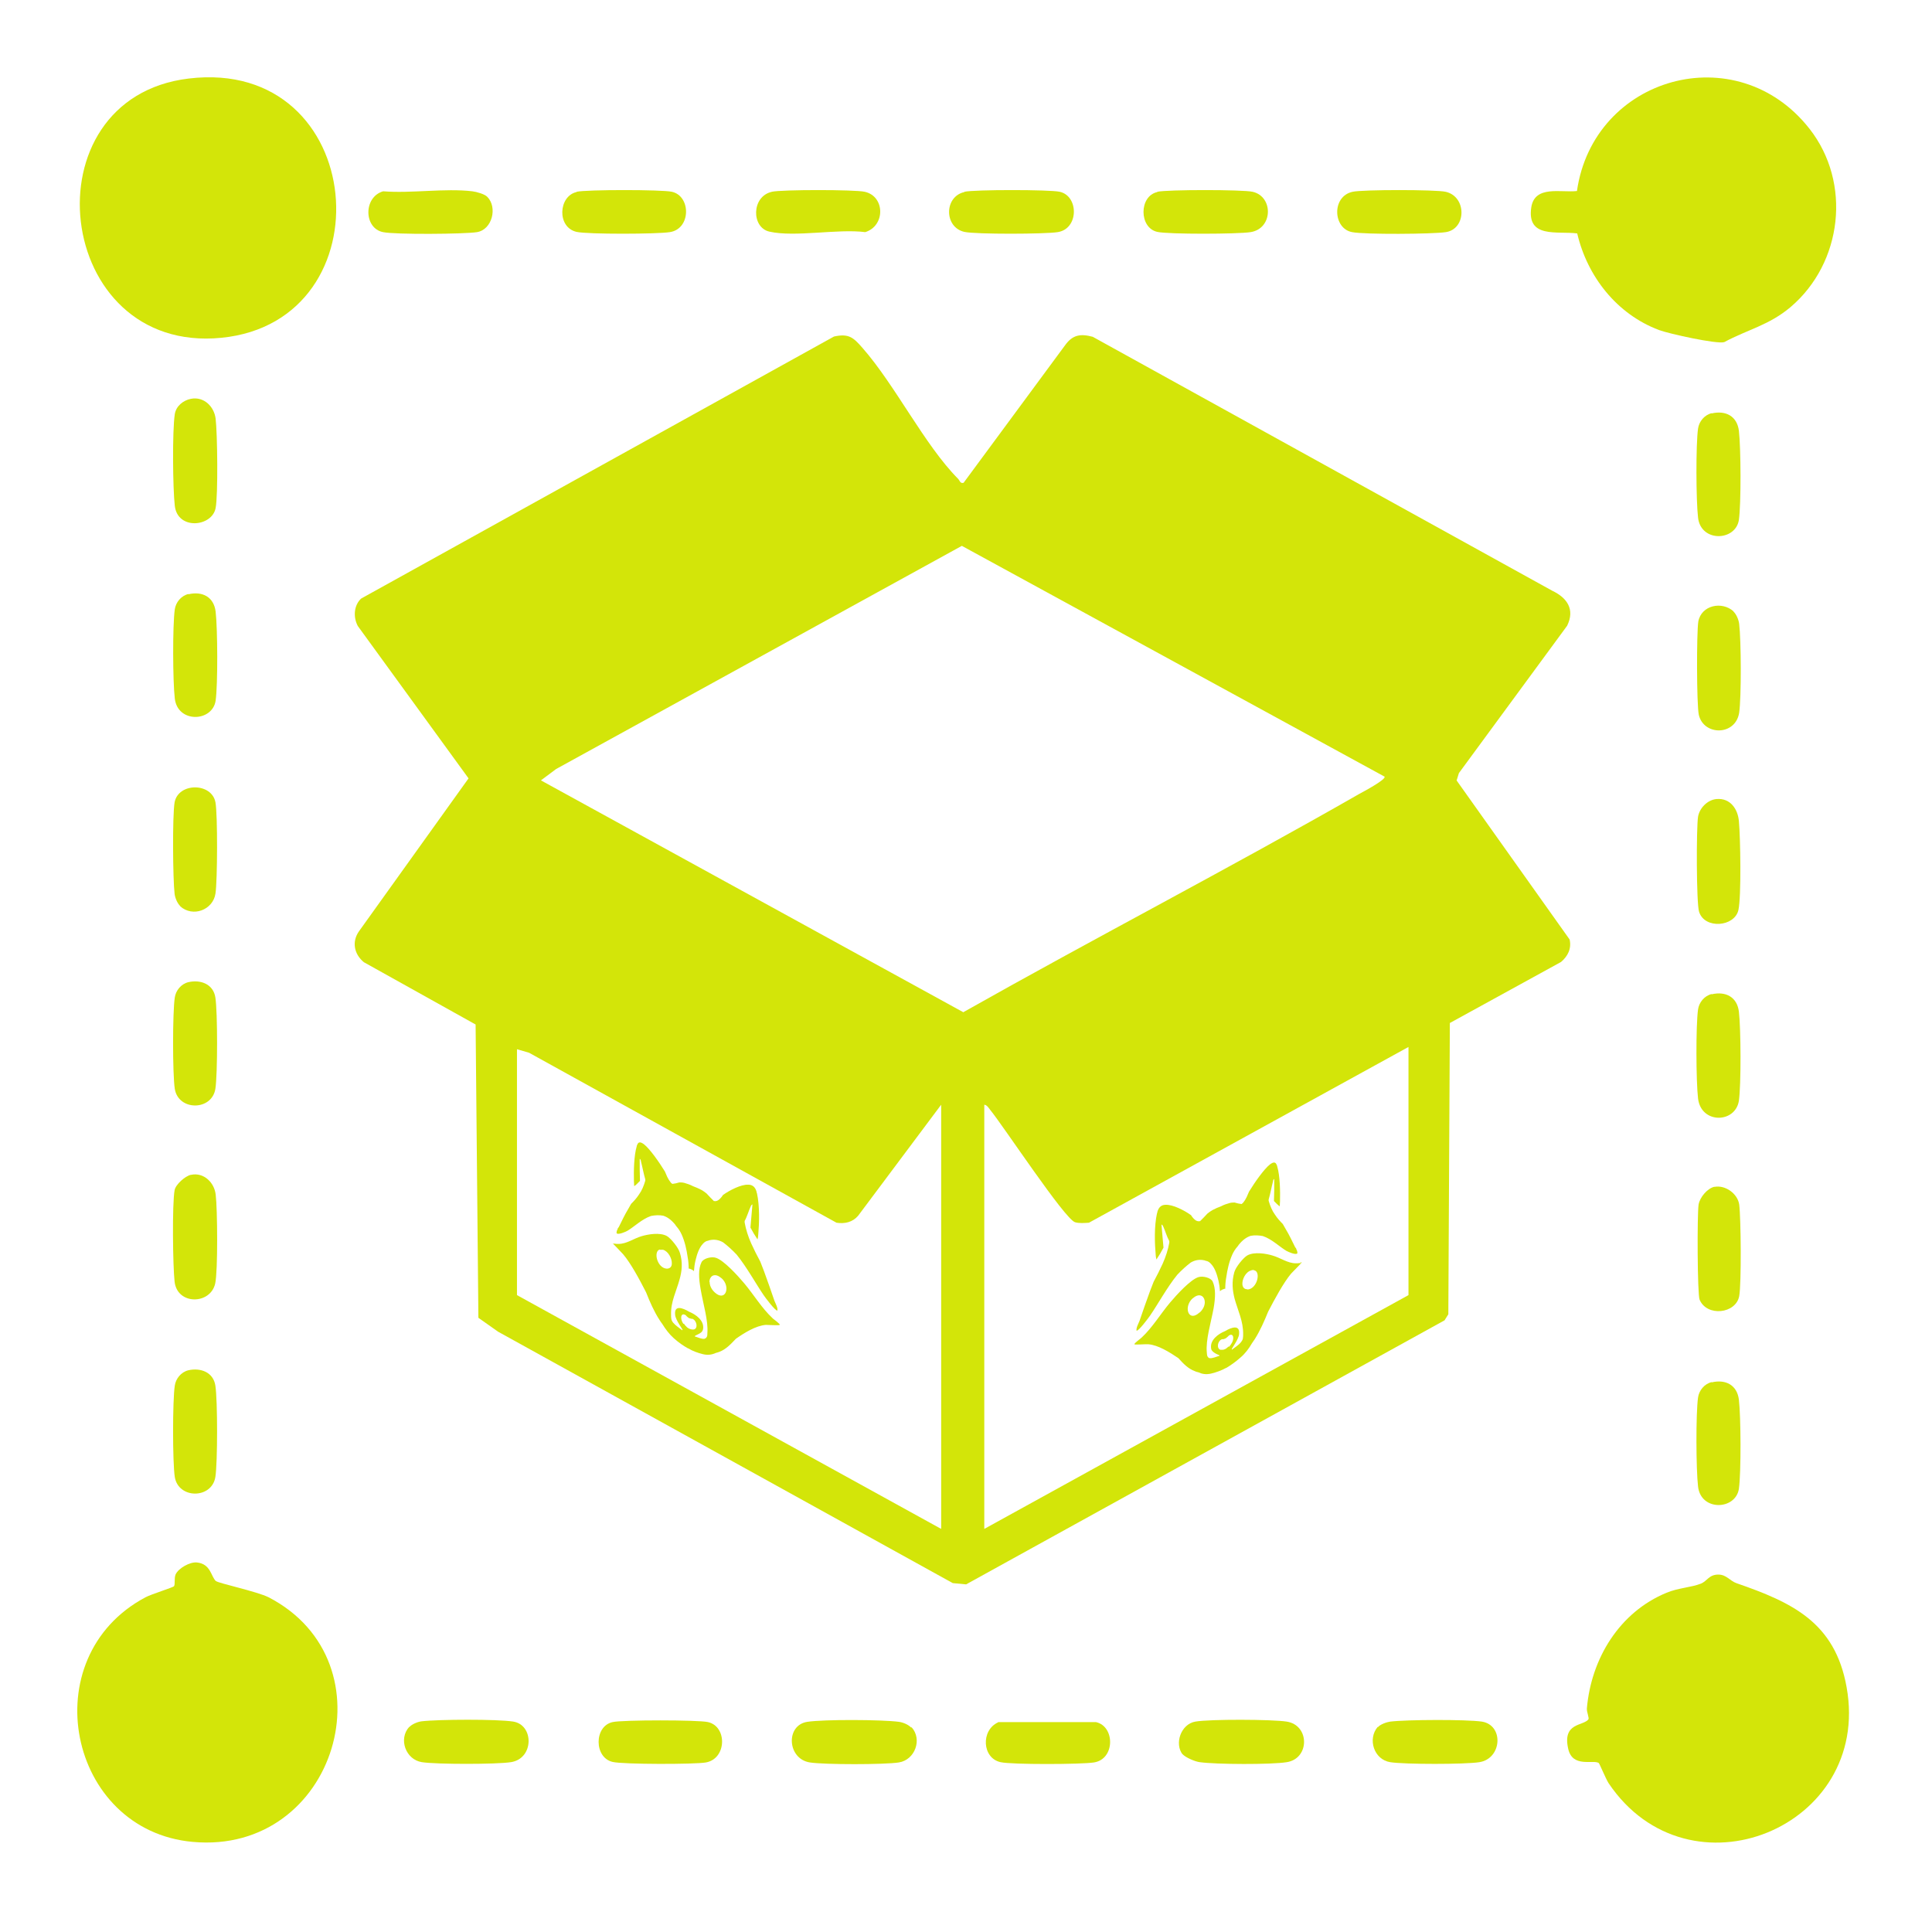<svg width="75" height="75" viewBox="0 0 75 75" fill="none" xmlns="http://www.w3.org/2000/svg">
<path d="M56.547 30.294L56.635 30.011L60.835 24.293C61.148 23.657 60.835 23.206 60.257 22.932L42.42 13.074C41.94 12.947 41.637 12.995 41.343 13.407L37.407 18.742C37.27 18.781 37.26 18.654 37.192 18.586C35.89 17.274 34.754 14.953 33.481 13.505C33.129 13.103 32.953 12.937 32.375 13.064L14.019 23.236C13.735 23.5 13.705 23.96 13.891 24.303L18.189 30.216L13.931 36.159C13.647 36.57 13.754 37.05 14.126 37.353L18.463 39.771L18.571 51.157L19.335 51.696L36.986 61.456L37.505 61.505L56.077 51.255L56.224 51.02L56.283 39.713L60.6 37.343C60.864 37.118 61.011 36.825 60.933 36.472L56.537 30.285L56.547 30.294ZM36.536 59.352L20.069 50.276V40.731L20.539 40.868L32.473 47.466C32.796 47.515 33.1 47.447 33.315 47.192L36.536 42.885V59.352ZM37.407 39.301L20.999 30.294L21.587 29.854L37.339 21.19L53.747 30.148C53.825 30.255 52.905 30.745 52.778 30.813C47.697 33.721 42.498 36.413 37.398 39.292L37.407 39.301ZM54.677 50.276L38.21 59.352V42.885C38.308 42.894 38.377 43.002 38.435 43.08C38.944 43.697 41.333 47.329 41.734 47.447C41.901 47.496 42.097 47.476 42.273 47.466L54.677 40.643V50.276Z" fill="#D3E509"/>
<path d="M61.217 7.416C61.854 2.972 67.415 1.395 70.244 4.998C71.888 7.093 71.526 10.207 69.51 11.92C68.677 12.625 67.845 12.791 66.935 13.281C66.661 13.369 64.791 12.958 64.399 12.811C62.764 12.194 61.619 10.735 61.227 9.061C60.444 8.963 59.259 9.267 59.445 8.043C59.582 7.181 60.6 7.485 61.208 7.416H61.217Z" fill="#D3E509"/>
<path d="M62.062 68.438C61.837 68.301 61.044 68.634 60.878 67.89C60.643 66.862 61.465 67.009 61.661 66.745C61.7 66.696 61.593 66.461 61.602 66.324C61.769 64.385 62.865 62.584 64.696 61.83C65.136 61.644 65.655 61.624 66.027 61.477C66.272 61.38 66.341 61.125 66.703 61.125C67.026 61.125 67.153 61.37 67.408 61.458C69.552 62.202 71.236 62.965 71.686 65.501C72.665 70.954 65.558 73.852 62.444 69.221C62.337 69.055 62.092 68.458 62.062 68.438Z" fill="#D3E509"/>
<path d="M8.391 61.379C8.469 61.458 9.977 61.781 10.427 62.006C15.283 64.522 13.06 72.011 7.48 71.502C2.634 71.062 1.263 64.336 5.649 62.006C5.865 61.888 6.726 61.624 6.756 61.575C6.805 61.497 6.756 61.281 6.814 61.125C6.922 60.88 7.372 60.625 7.646 60.655C8.185 60.713 8.185 61.193 8.381 61.379H8.391Z" fill="#D3E509"/>
<path d="M7.322 3.049C14.303 2.207 15.115 12.467 8.595 13.113C2.075 13.759 0.988 3.813 7.322 3.049Z" fill="#D3E509"/>
<path d="M37.438 7.445C37.82 7.357 40.757 7.357 41.139 7.445C41.883 7.611 41.883 8.884 41.061 9.011C40.571 9.09 37.879 9.1 37.438 9.002C36.645 8.825 36.645 7.631 37.438 7.455V7.445Z" fill="#D3E509"/>
<path d="M66.633 31.019C67.172 30.97 67.465 31.411 67.504 31.881C67.563 32.498 67.602 34.808 67.485 35.327C67.338 35.983 66.173 36.081 65.958 35.395C65.85 35.063 65.85 32.135 65.918 31.705C65.977 31.362 66.29 31.049 66.633 31.019Z" fill="#D3E509"/>
<path d="M38.747 66.852H42.546C43.29 67.018 43.29 68.291 42.467 68.418C41.978 68.496 39.295 68.506 38.845 68.408C38.12 68.251 38.072 67.165 38.747 66.861V66.852Z" fill="#D3E509"/>
<path d="M7.412 15.482C7.911 15.384 8.312 15.776 8.371 16.255C8.44 16.833 8.469 19.202 8.371 19.721C8.234 20.455 6.893 20.592 6.785 19.633C6.707 18.957 6.687 16.725 6.785 16.079C6.834 15.766 7.108 15.541 7.412 15.482Z" fill="#D3E509"/>
<path d="M44.927 7.445C45.308 7.357 48.245 7.357 48.627 7.445C49.44 7.631 49.42 8.874 48.549 9.011C48.069 9.09 45.357 9.1 44.927 9.002C44.212 8.845 44.212 7.611 44.927 7.455V7.445Z" fill="#D3E509"/>
<path d="M66.447 38.598C66.995 38.471 67.435 38.706 67.504 39.274C67.582 39.93 67.592 42.103 67.504 42.73C67.367 43.611 66.035 43.64 65.918 42.642C65.84 41.986 65.83 39.812 65.918 39.186C65.957 38.911 66.163 38.657 66.447 38.588V38.598Z" fill="#D3E509"/>
<path d="M18.917 7.642C19.318 8.043 19.113 8.914 18.515 9.012C18.016 9.09 15.344 9.11 14.873 9.012C14.12 8.865 14.1 7.651 14.873 7.426C15.97 7.514 17.262 7.299 18.339 7.426C18.496 7.446 18.819 7.534 18.917 7.642Z" fill="#D3E509"/>
<path d="M67.289 23.736C67.406 23.844 67.495 24.059 67.514 24.216C67.592 24.852 67.602 27.065 67.514 27.672C67.367 28.573 66.134 28.563 65.948 27.75C65.86 27.349 65.86 24.549 65.928 24.128C66.046 23.492 66.848 23.325 67.299 23.736H67.289Z" fill="#D3E509"/>
<path d="M7.314 53.193C7.793 53.086 8.283 53.272 8.361 53.791C8.449 54.358 8.449 56.767 8.361 57.335C8.224 58.196 6.922 58.196 6.785 57.335C6.697 56.767 6.697 54.358 6.785 53.791C6.824 53.517 7.03 53.262 7.314 53.193Z" fill="#D3E509"/>
<path d="M35.384 67.047C35.815 67.517 35.521 68.32 34.894 68.418C34.336 68.506 31.997 68.506 31.439 68.418C30.557 68.28 30.489 66.969 31.341 66.841C31.977 66.743 34.239 66.753 34.894 66.841C35.051 66.861 35.267 66.949 35.374 67.067L35.384 67.047Z" fill="#D3E509"/>
<path d="M7.314 38.127C7.793 38.019 8.283 38.205 8.361 38.724C8.449 39.292 8.449 41.7 8.361 42.268C8.224 43.13 6.922 43.13 6.785 42.268C6.697 41.7 6.697 39.292 6.785 38.724C6.824 38.45 7.03 38.196 7.314 38.127Z" fill="#D3E509"/>
<path d="M45.914 68.114C45.581 67.703 45.836 66.929 46.404 66.832C46.971 66.734 49.38 66.743 49.948 66.832C50.848 66.969 50.848 68.271 49.948 68.408C49.35 68.506 47.206 68.496 46.58 68.408C46.394 68.388 46.012 68.222 45.904 68.094L45.914 68.114Z" fill="#D3E509"/>
<path d="M22.383 7.445C22.765 7.357 25.702 7.357 26.083 7.445C26.828 7.611 26.828 8.884 26.005 9.011C25.516 9.09 22.823 9.1 22.383 9.002C21.609 8.825 21.678 7.611 22.383 7.455V7.445Z" fill="#D3E509"/>
<path d="M7.003 35.18C6.885 35.072 6.797 34.857 6.778 34.7C6.709 34.133 6.69 31.656 6.778 31.146C6.925 30.373 8.217 30.373 8.364 31.146C8.452 31.607 8.442 34.201 8.364 34.691C8.266 35.327 7.483 35.621 6.993 35.18H7.003Z" fill="#D3E509"/>
<path d="M7.414 45.607C7.913 45.499 8.325 45.911 8.374 46.381C8.442 46.929 8.462 49.347 8.354 49.827C8.168 50.649 6.885 50.669 6.778 49.758C6.709 49.161 6.68 46.733 6.778 46.204C6.817 45.979 7.189 45.656 7.404 45.607H7.414Z" fill="#D3E509"/>
<path d="M15.887 67.046C15.995 66.929 16.211 66.841 16.367 66.821C17.023 66.743 19.294 66.733 19.921 66.831C20.734 66.958 20.734 68.27 19.833 68.407C19.275 68.495 16.935 68.495 16.377 68.407C15.75 68.309 15.457 67.506 15.887 67.036V67.046Z" fill="#D3E509"/>
<path d="M53.492 67.047C53.58 66.94 53.825 66.852 53.971 66.832C54.618 66.754 56.899 66.744 57.525 66.832C58.387 66.969 58.309 68.271 57.427 68.408C56.869 68.496 54.529 68.496 53.971 68.408C53.335 68.31 53.081 67.507 53.482 67.038L53.492 67.047Z" fill="#D3E509"/>
<path d="M29.957 7.445C30.338 7.357 33.187 7.357 33.569 7.445C34.362 7.621 34.372 8.767 33.589 9.011C32.512 8.874 30.867 9.217 29.869 8.992C29.164 8.835 29.164 7.621 29.966 7.445H29.957Z" fill="#D3E509"/>
<path d="M52.508 7.445C52.889 7.357 55.738 7.357 56.12 7.445C56.942 7.631 56.933 8.884 56.13 9.011C55.621 9.09 52.968 9.109 52.488 9.011C51.744 8.874 51.685 7.621 52.508 7.445Z" fill="#D3E509"/>
<path d="M66.546 46.076C66.977 45.988 67.457 46.34 67.516 46.761C67.584 47.3 67.604 49.836 67.516 50.315C67.388 51.001 66.262 51.128 65.978 50.452C65.89 50.237 65.881 47.143 65.939 46.761C65.988 46.477 66.282 46.125 66.566 46.066L66.546 46.076Z" fill="#D3E509"/>
<path d="M66.447 53.663C66.995 53.535 67.435 53.77 67.504 54.338C67.582 55.004 67.592 57.167 67.504 57.794C67.377 58.626 66.026 58.675 65.918 57.706C65.84 57.05 65.83 54.877 65.918 54.25C65.957 53.976 66.163 53.721 66.447 53.653V53.663Z" fill="#D3E509"/>
<path d="M7.314 23.069C7.862 22.942 8.303 23.177 8.371 23.744C8.449 24.41 8.459 26.574 8.371 27.2C8.244 28.032 6.893 28.081 6.785 27.112C6.707 26.456 6.697 24.283 6.785 23.656C6.824 23.382 7.03 23.128 7.314 23.059V23.069Z" fill="#D3E509"/>
<path d="M66.447 16.049C66.995 15.922 67.435 16.157 67.504 16.725C67.582 17.391 67.592 19.554 67.504 20.181C67.377 21.013 66.026 21.062 65.918 20.093C65.84 19.437 65.83 17.263 65.918 16.637C65.957 16.363 66.163 16.108 66.447 16.04V16.049Z" fill="#D3E509"/>
<path d="M23.782 66.851C24.163 66.763 27.101 66.763 27.482 66.851C28.236 67.018 28.216 68.271 27.404 68.418C26.983 68.496 24.183 68.496 23.782 68.398C23.057 68.232 23.057 67.008 23.782 66.851Z" fill="#D3E509"/>
<path d="M50.491 49.032C50.491 49.032 50.403 49.032 50.364 49.041C50.344 49.041 50.324 49.041 50.305 49.041C49.982 49.041 49.708 48.826 49.394 48.738C49.169 48.669 48.689 48.581 48.415 48.738C48.268 48.826 47.975 49.178 47.916 49.384C47.808 49.766 47.847 50.099 47.926 50.412C48.053 50.872 48.268 51.293 48.259 51.802C48.259 51.851 48.259 51.9 48.249 51.949C48.249 51.959 48.249 51.978 48.239 51.988C48.239 52.008 48.229 52.017 48.219 52.037C48.21 52.057 48.19 52.076 48.18 52.096C48.082 52.223 47.926 52.311 47.828 52.39C47.828 52.39 47.828 52.39 47.818 52.39C47.818 52.36 47.818 52.35 47.838 52.331C47.896 52.233 47.984 52.106 48.043 51.978C48.073 51.91 48.102 51.841 48.102 51.773C48.131 51.42 47.818 51.518 47.554 51.675C47.289 51.783 46.966 52.017 47.015 52.341C47.015 52.399 47.054 52.438 47.094 52.478C47.162 52.536 47.25 52.576 47.319 52.605C47.328 52.605 47.348 52.605 47.338 52.634C47.338 52.634 47.338 52.634 47.329 52.634C47.231 52.664 47.054 52.742 46.956 52.722C46.947 52.722 46.927 52.722 46.917 52.703C46.908 52.703 46.898 52.693 46.888 52.673C46.888 52.673 46.878 52.654 46.868 52.644C46.859 52.605 46.849 52.556 46.849 52.507C46.8 52.017 47.005 51.362 47.113 50.784C47.182 50.383 47.201 50.02 47.074 49.746C47.005 49.599 46.682 49.521 46.516 49.58C46.212 49.678 45.684 50.255 45.419 50.569C45.057 50.999 44.734 51.538 44.323 51.92C44.303 51.939 44.274 51.959 44.254 51.978C44.196 52.027 44.127 52.076 44.078 52.125C44.059 52.145 44.039 52.164 44.039 52.184C44.039 52.213 44.499 52.174 44.578 52.184C44.959 52.213 45.41 52.497 45.743 52.722C45.938 52.938 46.124 53.134 46.389 53.231C46.428 53.251 46.467 53.261 46.516 53.271C46.663 53.339 46.819 53.369 47.025 53.32C47.221 53.271 47.417 53.202 47.593 53.104H47.603C47.779 52.997 47.965 52.869 48.151 52.703C48.337 52.546 48.484 52.35 48.601 52.145C48.64 52.096 48.67 52.037 48.709 51.988C48.924 51.645 49.081 51.283 49.228 50.921C49.482 50.431 49.825 49.795 50.119 49.443C50.178 49.374 50.51 49.051 50.52 49.022C50.52 48.992 50.501 49.002 50.491 48.992V49.032ZM46.565 50.95C46.163 51.322 45.958 50.813 46.232 50.471C46.271 50.422 46.32 50.383 46.379 50.343C46.604 50.197 46.77 50.343 46.77 50.549C46.77 50.676 46.712 50.823 46.575 50.95H46.565ZM47.691 52.272C47.652 52.311 47.622 52.331 47.583 52.36C47.583 52.36 47.573 52.36 47.563 52.37C47.524 52.39 47.485 52.399 47.456 52.399C47.426 52.399 47.397 52.399 47.377 52.399C47.221 52.35 47.26 52.057 47.436 51.988C47.446 51.988 47.466 51.988 47.475 51.988C47.505 51.988 47.544 51.969 47.573 51.959C47.603 51.939 47.642 51.91 47.671 51.88C47.681 51.871 47.701 51.851 47.71 51.841C47.887 51.734 47.935 51.978 47.789 52.184C47.769 52.213 47.74 52.252 47.71 52.282L47.691 52.272ZM48.425 50.05C48.298 50.05 48.239 49.971 48.229 49.854C48.219 49.658 48.356 49.374 48.572 49.316C48.621 49.296 48.67 49.296 48.699 49.316C48.954 49.384 48.797 50.04 48.425 50.059V50.05Z" fill="#D3E509"/>
<path d="M50.326 48.483C50.326 48.483 50.297 48.434 50.277 48.415C50.16 48.18 50.052 47.945 49.915 47.72C49.876 47.651 49.837 47.583 49.797 47.514C49.69 47.406 49.582 47.289 49.494 47.152C49.386 47.005 49.308 46.819 49.249 46.613C49.249 46.613 49.249 46.594 49.249 46.584C49.249 46.584 49.249 46.574 49.249 46.564C49.318 46.33 49.357 46.094 49.416 45.869C49.416 45.84 49.435 45.771 49.465 45.771V46.202L49.455 46.623C49.494 46.662 49.533 46.702 49.572 46.741C49.572 46.741 49.572 46.741 49.582 46.75C49.611 46.78 49.651 46.809 49.68 46.829C49.68 46.76 49.69 46.672 49.69 46.643C49.7 46.241 49.69 45.644 49.582 45.282C49.582 45.262 49.572 45.243 49.562 45.223C49.513 45.086 49.416 45.115 49.298 45.204C49.073 45.38 48.72 45.879 48.486 46.261C48.456 46.33 48.427 46.398 48.397 46.467C48.358 46.545 48.319 46.613 48.27 46.672C48.26 46.692 48.241 46.711 48.221 46.721C48.221 46.721 48.202 46.731 48.202 46.741C48.113 46.731 48.016 46.711 47.927 46.682C47.869 46.682 47.8 46.682 47.732 46.702C47.624 46.731 47.507 46.77 47.399 46.829C47.291 46.868 47.174 46.917 47.066 46.976C46.997 47.015 46.929 47.064 46.87 47.113C46.782 47.211 46.684 47.309 46.586 47.406C46.586 47.406 46.567 47.406 46.557 47.406C46.527 47.416 46.518 47.406 46.498 47.406C46.439 47.397 46.39 47.357 46.341 47.309C46.302 47.269 46.263 47.22 46.234 47.171C45.96 46.976 45.529 46.76 45.255 46.77C45.108 46.77 44.99 46.839 44.932 47.034C44.932 47.064 44.922 47.083 44.912 47.113C44.804 47.602 44.824 48.268 44.863 48.699C44.863 48.728 44.873 48.826 44.892 48.895C44.932 48.836 44.971 48.767 45.01 48.709C45.01 48.709 45.02 48.689 45.03 48.679C45.078 48.601 45.118 48.513 45.167 48.434L45.127 47.984L45.088 47.534C45.088 47.534 45.137 47.563 45.147 47.592C45.235 47.778 45.294 48.004 45.392 48.18C45.392 48.18 45.392 48.19 45.392 48.199C45.392 48.209 45.392 48.219 45.392 48.239C45.343 48.513 45.255 48.787 45.137 49.051C45.03 49.286 44.912 49.521 44.785 49.756C44.736 49.873 44.697 49.991 44.648 50.108C44.501 50.5 44.374 50.882 44.237 51.273C44.217 51.313 44.197 51.362 44.178 51.41C44.139 51.499 44.109 51.577 44.119 51.655C44.188 51.694 44.589 51.156 44.648 51.068C44.951 50.627 45.313 49.962 45.705 49.482C45.881 49.296 46.057 49.139 46.224 49.012C46.39 48.914 46.567 48.885 46.743 48.924C46.762 48.924 46.782 48.934 46.802 48.943C46.89 48.953 46.958 49.002 47.017 49.071C47.164 49.227 47.242 49.472 47.301 49.717C47.33 49.844 47.35 49.981 47.36 50.128L47.379 50.108C47.408 50.089 47.428 50.069 47.458 50.059C47.458 50.059 47.507 50.04 47.536 50.03C47.536 50.03 47.555 50.03 47.565 50.03C47.565 49.883 47.575 49.736 47.604 49.58C47.644 49.296 47.712 48.983 47.839 48.699C47.888 48.591 47.957 48.483 48.035 48.395C48.055 48.376 48.065 48.356 48.084 48.327C48.241 48.131 48.397 48.023 48.554 47.974C48.711 47.945 48.867 47.955 49.024 47.984C49.376 48.102 49.69 48.415 49.944 48.562C49.993 48.591 50.316 48.738 50.365 48.65C50.365 48.581 50.346 48.532 50.316 48.483H50.326Z" fill="#D3E509"/>
<path d="M23.789 48.27C23.789 48.27 24.132 48.622 24.191 48.691C24.484 49.033 24.827 49.67 25.081 50.169C25.228 50.541 25.385 50.903 25.6 51.236C25.639 51.295 25.669 51.344 25.708 51.393C25.835 51.599 25.982 51.794 26.158 51.951C26.344 52.117 26.53 52.245 26.706 52.343H26.716C26.892 52.45 27.088 52.519 27.284 52.568C27.48 52.617 27.646 52.587 27.793 52.519C27.832 52.509 27.872 52.499 27.921 52.48C28.185 52.382 28.371 52.176 28.567 51.971C28.89 51.745 29.34 51.461 29.732 51.432C29.81 51.432 30.26 51.461 30.27 51.432C30.27 51.412 30.251 51.383 30.231 51.373C30.182 51.324 30.123 51.275 30.055 51.226C30.025 51.207 30.006 51.187 29.986 51.168C29.575 50.786 29.252 50.247 28.89 49.817C28.625 49.503 28.097 48.926 27.793 48.828C27.627 48.769 27.314 48.847 27.235 48.994C27.098 49.268 27.128 49.64 27.196 50.032C27.294 50.619 27.5 51.266 27.46 51.755C27.46 51.804 27.46 51.853 27.441 51.892C27.441 51.892 27.431 51.912 27.421 51.922C27.421 51.931 27.402 51.941 27.392 51.951C27.382 51.951 27.363 51.961 27.353 51.971C27.245 51.99 27.078 51.912 26.981 51.882C26.981 51.882 26.981 51.882 26.971 51.882C26.971 51.853 26.981 51.863 26.99 51.853C27.049 51.814 27.147 51.785 27.216 51.726C27.255 51.696 27.284 51.647 27.294 51.589C27.343 51.266 27.02 51.031 26.756 50.923C26.491 50.766 26.178 50.659 26.207 51.021C26.207 51.089 26.237 51.158 26.266 51.226C26.325 51.354 26.413 51.481 26.472 51.579C26.481 51.599 26.501 51.608 26.491 51.638C26.491 51.638 26.491 51.638 26.481 51.638C26.383 51.559 26.227 51.461 26.129 51.344C26.119 51.324 26.099 51.305 26.09 51.285C26.09 51.266 26.07 51.256 26.07 51.236C26.07 51.226 26.06 51.207 26.06 51.197C26.051 51.148 26.051 51.099 26.051 51.05C26.031 50.541 26.256 50.13 26.383 49.66C26.471 49.347 26.511 49.014 26.393 48.632C26.334 48.426 26.041 48.074 25.894 47.986C25.62 47.829 25.15 47.917 24.915 47.986C24.602 48.074 24.337 48.289 24.004 48.289C23.985 48.289 23.965 48.289 23.946 48.289C23.897 48.289 23.848 48.27 23.818 48.28C23.809 48.28 23.789 48.28 23.789 48.309V48.27ZM27.539 49.768C27.539 49.562 27.705 49.415 27.93 49.562C27.989 49.601 28.038 49.64 28.077 49.689C28.351 50.032 28.136 50.531 27.744 50.169C27.607 50.042 27.549 49.895 27.549 49.768H27.539ZM26.53 51.393C26.384 51.187 26.432 50.943 26.609 51.05C26.618 51.05 26.638 51.07 26.648 51.089C26.677 51.119 26.716 51.148 26.746 51.168C26.775 51.178 26.814 51.187 26.844 51.197C26.853 51.197 26.873 51.197 26.883 51.197C27.059 51.275 27.098 51.569 26.942 51.608C26.912 51.608 26.883 51.618 26.863 51.608C26.824 51.608 26.785 51.589 26.756 51.579C26.756 51.579 26.746 51.579 26.736 51.569C26.697 51.55 26.658 51.52 26.628 51.481C26.599 51.452 26.57 51.422 26.55 51.383L26.53 51.393ZM25.61 48.515C25.61 48.515 25.688 48.515 25.737 48.515C25.943 48.573 26.09 48.857 26.08 49.053C26.08 49.17 26.011 49.249 25.884 49.249C25.512 49.229 25.355 48.583 25.61 48.505V48.515Z" fill="#D3E509"/>
<path d="M23.973 47.702C23.973 47.702 24.002 47.653 24.022 47.633C24.139 47.398 24.247 47.164 24.384 46.938C24.423 46.87 24.462 46.801 24.501 46.733C24.609 46.625 24.717 46.508 24.805 46.371C24.913 46.224 24.991 46.038 25.05 45.832C25.05 45.832 25.05 45.812 25.05 45.803C25.05 45.803 25.05 45.793 25.05 45.783C24.981 45.548 24.942 45.313 24.883 45.088C24.883 45.059 24.864 44.99 24.834 44.99V45.421L24.844 45.842C24.805 45.881 24.766 45.92 24.727 45.959C24.727 45.959 24.727 45.959 24.717 45.969C24.688 45.999 24.648 46.028 24.619 46.047C24.619 45.979 24.609 45.891 24.609 45.861C24.599 45.46 24.609 44.863 24.717 44.501C24.717 44.481 24.727 44.462 24.736 44.442C24.785 44.305 24.883 44.334 25.001 44.422C25.226 44.599 25.578 45.098 25.813 45.48C25.843 45.548 25.872 45.617 25.901 45.685C25.941 45.764 25.98 45.832 26.029 45.891C26.038 45.91 26.058 45.93 26.078 45.94C26.078 45.94 26.097 45.95 26.097 45.959C26.185 45.95 26.283 45.93 26.371 45.901C26.43 45.901 26.499 45.901 26.567 45.92C26.675 45.95 26.792 45.989 26.9 46.047C27.008 46.087 27.125 46.136 27.233 46.194C27.301 46.233 27.37 46.282 27.429 46.331C27.517 46.429 27.615 46.527 27.713 46.625C27.713 46.625 27.732 46.625 27.742 46.625C27.771 46.635 27.781 46.625 27.801 46.625C27.859 46.615 27.908 46.576 27.957 46.527C27.997 46.488 28.036 46.439 28.065 46.39C28.339 46.194 28.77 45.979 29.044 45.989C29.191 45.989 29.308 46.057 29.367 46.253C29.367 46.282 29.377 46.302 29.387 46.331C29.494 46.821 29.475 47.487 29.436 47.917C29.436 47.947 29.426 48.045 29.406 48.113C29.367 48.054 29.328 47.986 29.289 47.927C29.289 47.927 29.279 47.908 29.269 47.898C29.22 47.819 29.181 47.731 29.132 47.653L29.171 47.203L29.21 46.752C29.21 46.752 29.162 46.782 29.152 46.811C29.064 46.997 29.005 47.222 28.907 47.398C28.907 47.398 28.907 47.408 28.907 47.418C28.907 47.428 28.907 47.438 28.907 47.457C28.956 47.731 29.044 48.005 29.162 48.27C29.269 48.505 29.387 48.74 29.514 48.975C29.563 49.092 29.602 49.21 29.651 49.327C29.798 49.719 29.925 50.101 30.062 50.492C30.082 50.531 30.101 50.58 30.121 50.629C30.16 50.717 30.189 50.796 30.18 50.874C30.111 50.913 29.71 50.375 29.651 50.287C29.348 49.846 28.985 49.18 28.594 48.701C28.418 48.515 28.241 48.358 28.075 48.231C27.908 48.133 27.732 48.103 27.556 48.143C27.536 48.143 27.517 48.152 27.497 48.162C27.409 48.172 27.341 48.221 27.282 48.289C27.135 48.446 27.057 48.691 26.998 48.936C26.968 49.063 26.949 49.2 26.939 49.347L26.92 49.327C26.89 49.308 26.871 49.288 26.841 49.278C26.841 49.278 26.792 49.259 26.763 49.249C26.763 49.249 26.743 49.249 26.734 49.249C26.734 49.102 26.724 48.955 26.694 48.798C26.655 48.515 26.587 48.201 26.459 47.917C26.41 47.81 26.342 47.702 26.264 47.614C26.244 47.594 26.234 47.575 26.215 47.545C26.058 47.35 25.901 47.242 25.745 47.193C25.588 47.164 25.431 47.173 25.275 47.203C24.922 47.32 24.609 47.633 24.355 47.78C24.306 47.81 23.983 47.957 23.934 47.868C23.934 47.8 23.953 47.751 23.983 47.702H23.973Z" fill="#D3E509"/>
</svg>
